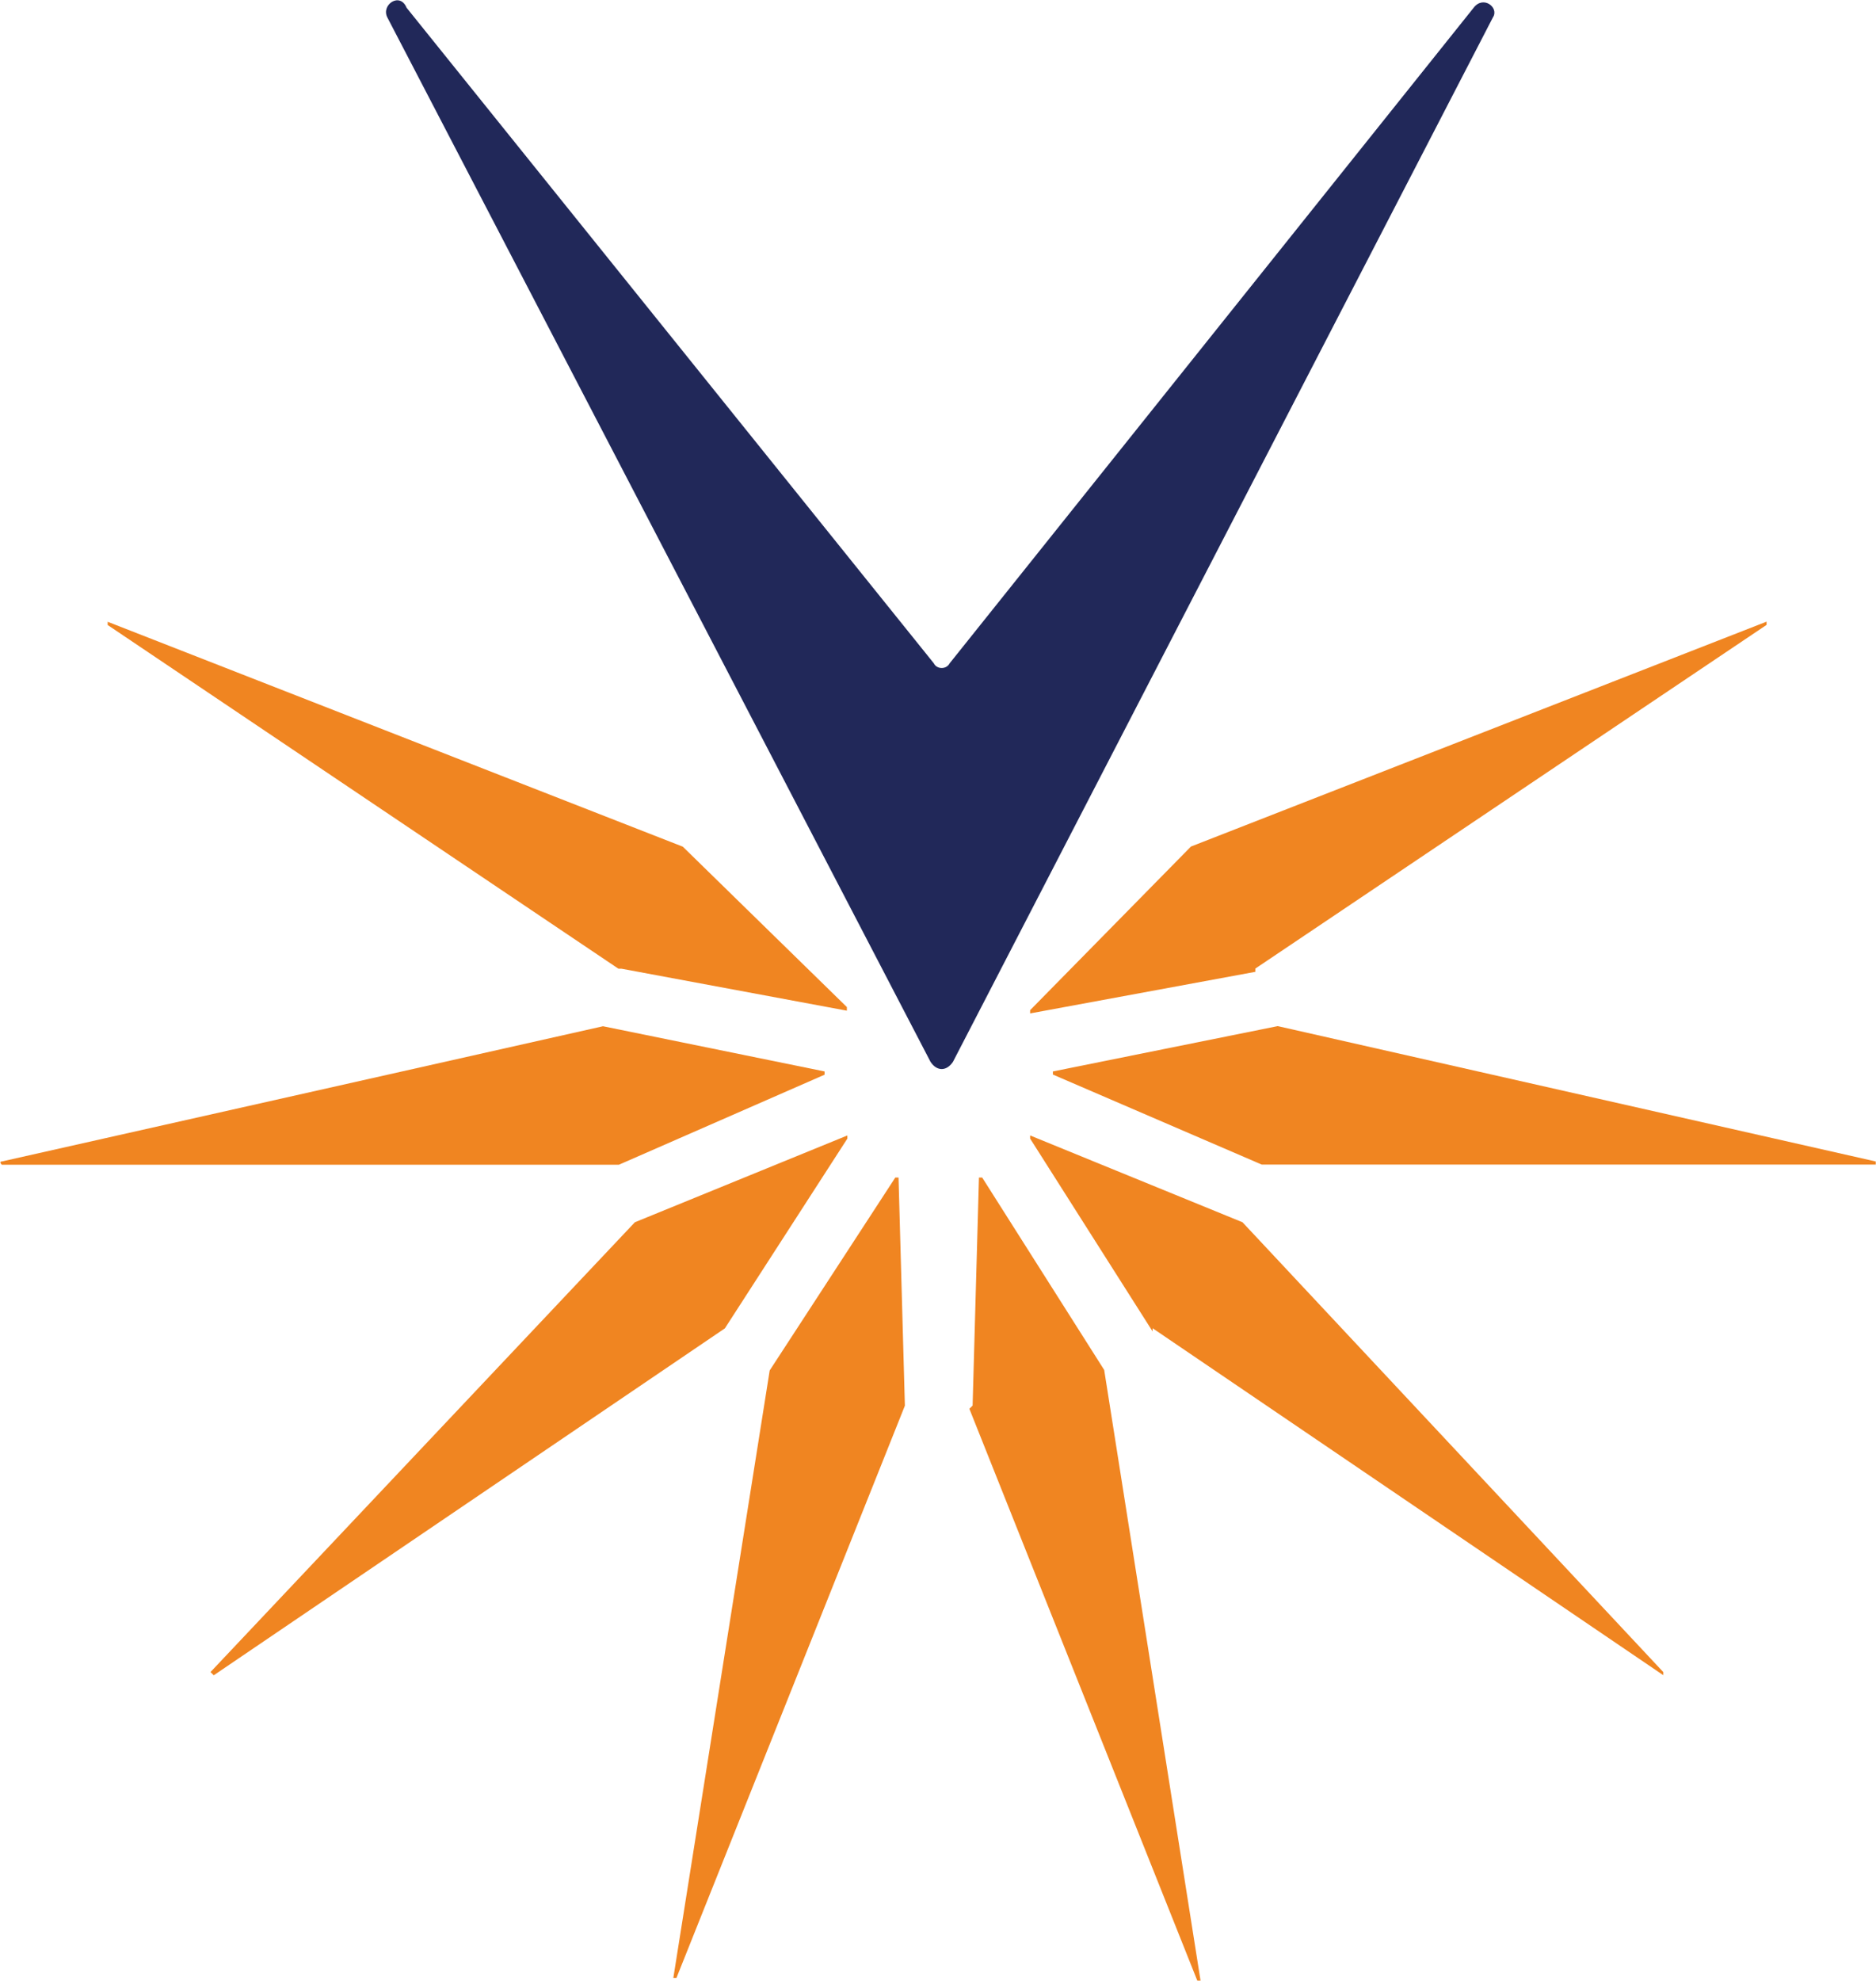 <svg version="1.2" xmlns="http://www.w3.org/2000/svg" viewBox="0 0 1507 1591" width="1507" height="1591">
	<title>VEL_BIG copy-svg</title>
	<defs>
		<clipPath clipPathUnits="userSpaceOnUse" id="cp1">
			<path d="m-58.05-66.07h5732.39v1728.81h-5732.39z"/>
		</clipPath>
	</defs>
	<style>
		.s0 { fill: #212859 } 
		.s1 { fill: #f08521 } 
	</style>
	<g id="Clip-Path: Clip-Path: Page 1" clip-path="url(#cp1)">
		<g id="Clip-Path: Page 1">
			<g id="Page 1">
				<path id="Path 1" fill-rule="evenodd" class="s0" d="m747.5 852.7l-436.4-838.8c-5.1-10.2 10.3-20.5 15.5-7.7l423.5 526.4c2.5 5.1 10.2 5.1 12.8 0l420.9-526.4c7.8-10.2 20.6 0 15.5 7.7l-433.8 838.8c-5.2 7.7-12.9 7.7-18 0z"/>
				<path id="Path 2" fill-rule="evenodd" class="s1" d="m1013.6 935.2l-167.8-72.3c0-2.5 0-2.5 0-2.5l180.6-36.4 480.4 108.7v2.5h-495.8m-85.1 134l-98.4-154.9v-2.5l170.6 69.7 338 361.2v2.5l-410.2-278.6zm82.5-288.8l-180.9 33.4v-2.6l129.2-131.4 462.4-180.6v2.6l-410.7 276zm-227.1 348.3l5.1-183.1h2.6l98 154.5 77.4 490.4h-2.6l-183.1-459.2zm-284.1-193.4h-495.8c0 0-2.5-2.6 0-2.6l483-108.6 178 36.3v2.6zm85.1 131.4l-410.6 278.6-2.6-2.6 340.9-361.2 170.7-69.7c0 0 0 0 0 2.5zm-85.5-288.8l-410.3-276v-2.6l462 180.6 131.8 128.8v2.9l-181-33.7zm230.1 350.9l-183.5 459.5h-2.5l77.4-487.8 100.9-154.9h2.6z"/>
			</g>
		</g>
	</g>
</svg>